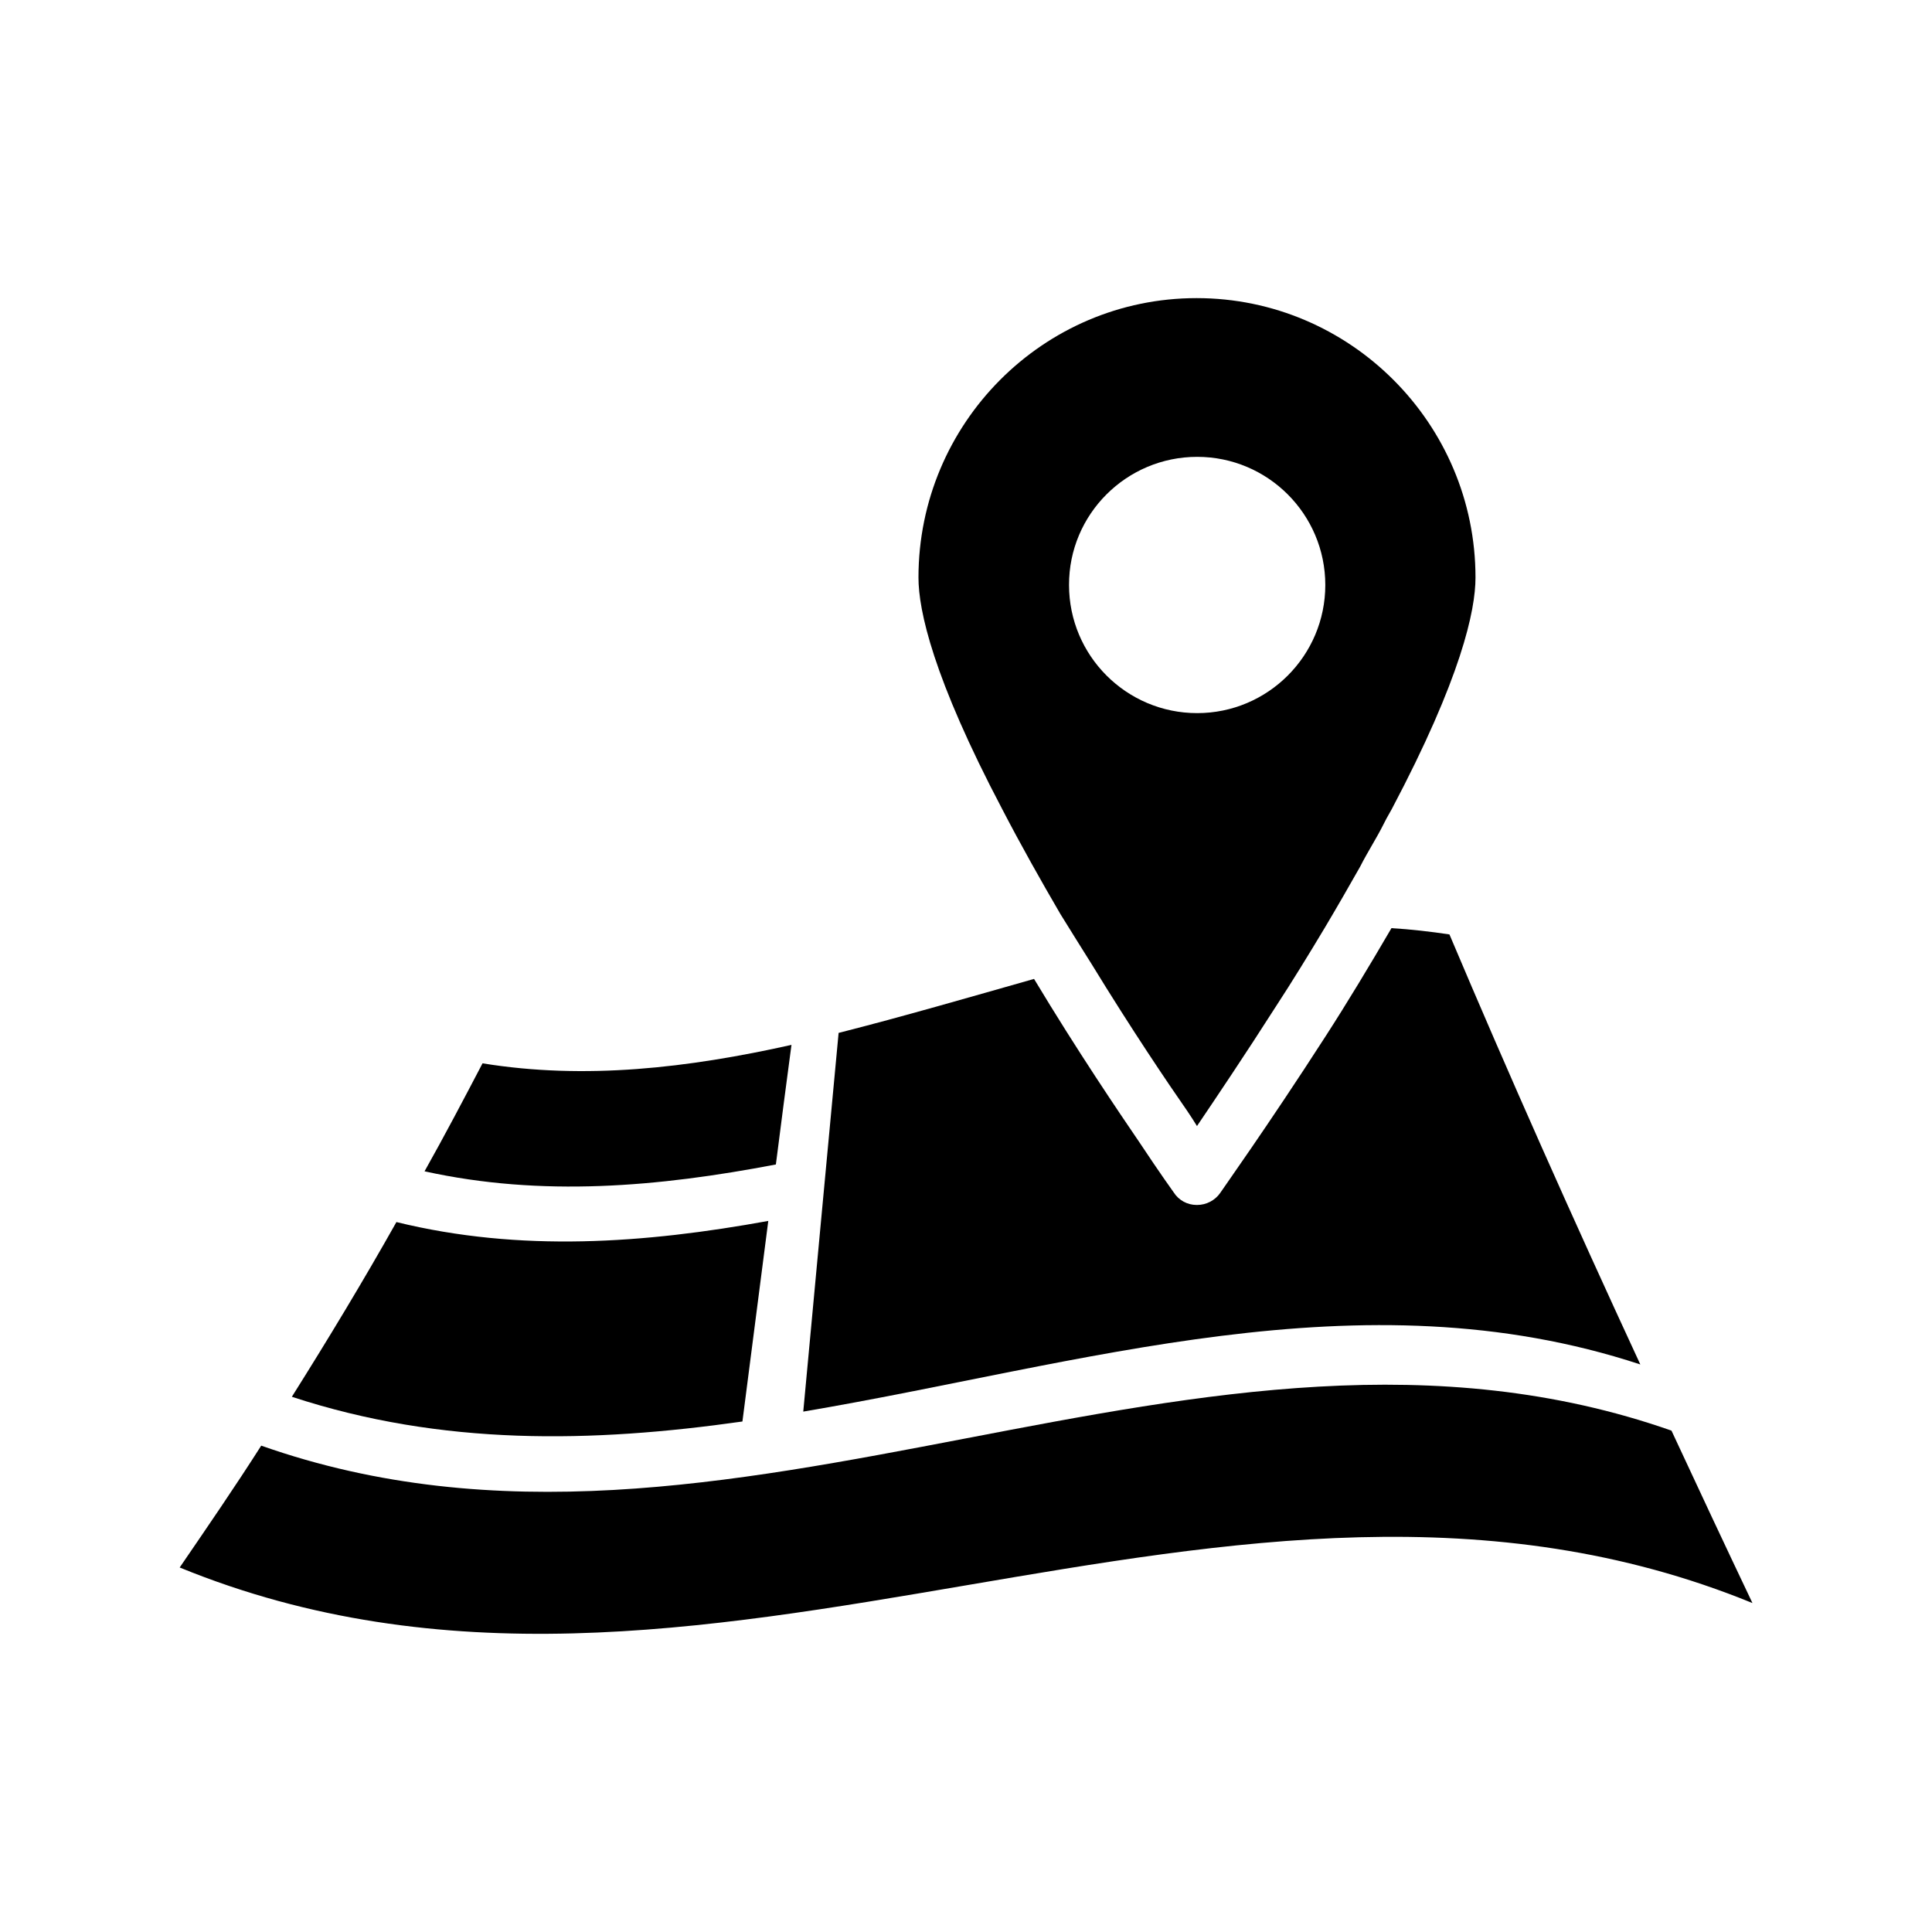 <?xml version="1.0" encoding="UTF-8"?>
<!-- Uploaded to: SVG Find, www.svgrepo.com, Generator: SVG Find Mixer Tools -->
<svg fill="#000000" width="800px" height="800px" version="1.1" viewBox="144 144 512 512" xmlns="http://www.w3.org/2000/svg">
 <g>
  <path d="m433.35 399.59c10.531 17.23 20.102 31.387 25.293 38.844 0.906 1.359 1.812 2.719 2.57 3.981 5.039-7.457 12.645-18.742 21.008-31.84 4.281-6.551 8.664-13.703 12.949-20.859 3.176-5.34 6.246-10.68 9.27-16.02 1.059-2.117 2.266-4.133 3.375-6.098 0.152-0.301 0.453-0.754 0.605-1.059 1.059-1.812 2.117-3.828 3.023-5.644l1.359-2.418c18.438-34.863 22.219-52.699 22.219-61.414 0-40.809-33.199-74.059-73.91-74.059-40.656 0-73.707 33.199-73.707 74.059 0 8.664 3.828 26.5 22.219 61.414 4.887 9.422 10.227 18.895 15.367 27.711 2.867 4.586 5.637 9.121 8.359 13.402zm27.91-134.52c18.742 0 33.957 15.215 33.957 33.957 0 18.742-15.215 33.957-33.957 33.957-18.742 0-33.957-15.215-33.957-33.957-0.051-18.742 15.215-33.957 33.957-33.957z"/>
  <path d="m213.23 527.11c-7.004 10.984-14.309 21.613-21.613 32.293 138.95 56.828 277.85-47.359 416.8 9.422-7.305-15.367-14.461-30.633-21.461-45.695-124.64-43.73-249.29 47.863-373.73 3.981z"/>
  <path d="m356.87 518.09c73.91-12.496 147.77-36.879 221.83-12.496-17.984-38.844-34.863-76.781-50.582-113.96-5.039-0.754-10.227-1.359-15.367-1.664-5.793 9.926-11.738 19.801-17.531 28.766-15.215 23.629-27.711 41.109-27.859 41.414-1.359 1.965-3.68 3.176-6.098 3.176h-0.152c-2.418 0-4.734-1.211-6.098-3.375 0 0-3.527-4.887-8.969-13.098-5.492-8.062-16.473-24.234-28.012-43.43-17.23 4.887-34.562 9.926-51.793 14.309-3.117 33.504-6.293 67.008-9.367 100.36z"/>
  <path d="m256.51 454.41c31.086 6.852 62.02 4.133 93.105-1.812 1.359-10.68 2.719-21.16 4.133-31.691-27.309 6.098-54.613 9.32-81.871 4.887-5.039 9.625-10.074 19.195-15.367 28.617z"/>
  <path d="m340.75 520.71c2.266-17.684 4.586-35.52 6.852-53.152-32.746 5.945-65.645 8.363-98.547 0.301-8.816 15.668-18.137 31.086-27.711 46.301 39.855 13.102 79.656 12.195 119.41 6.551z"/>
 </g>
</svg>